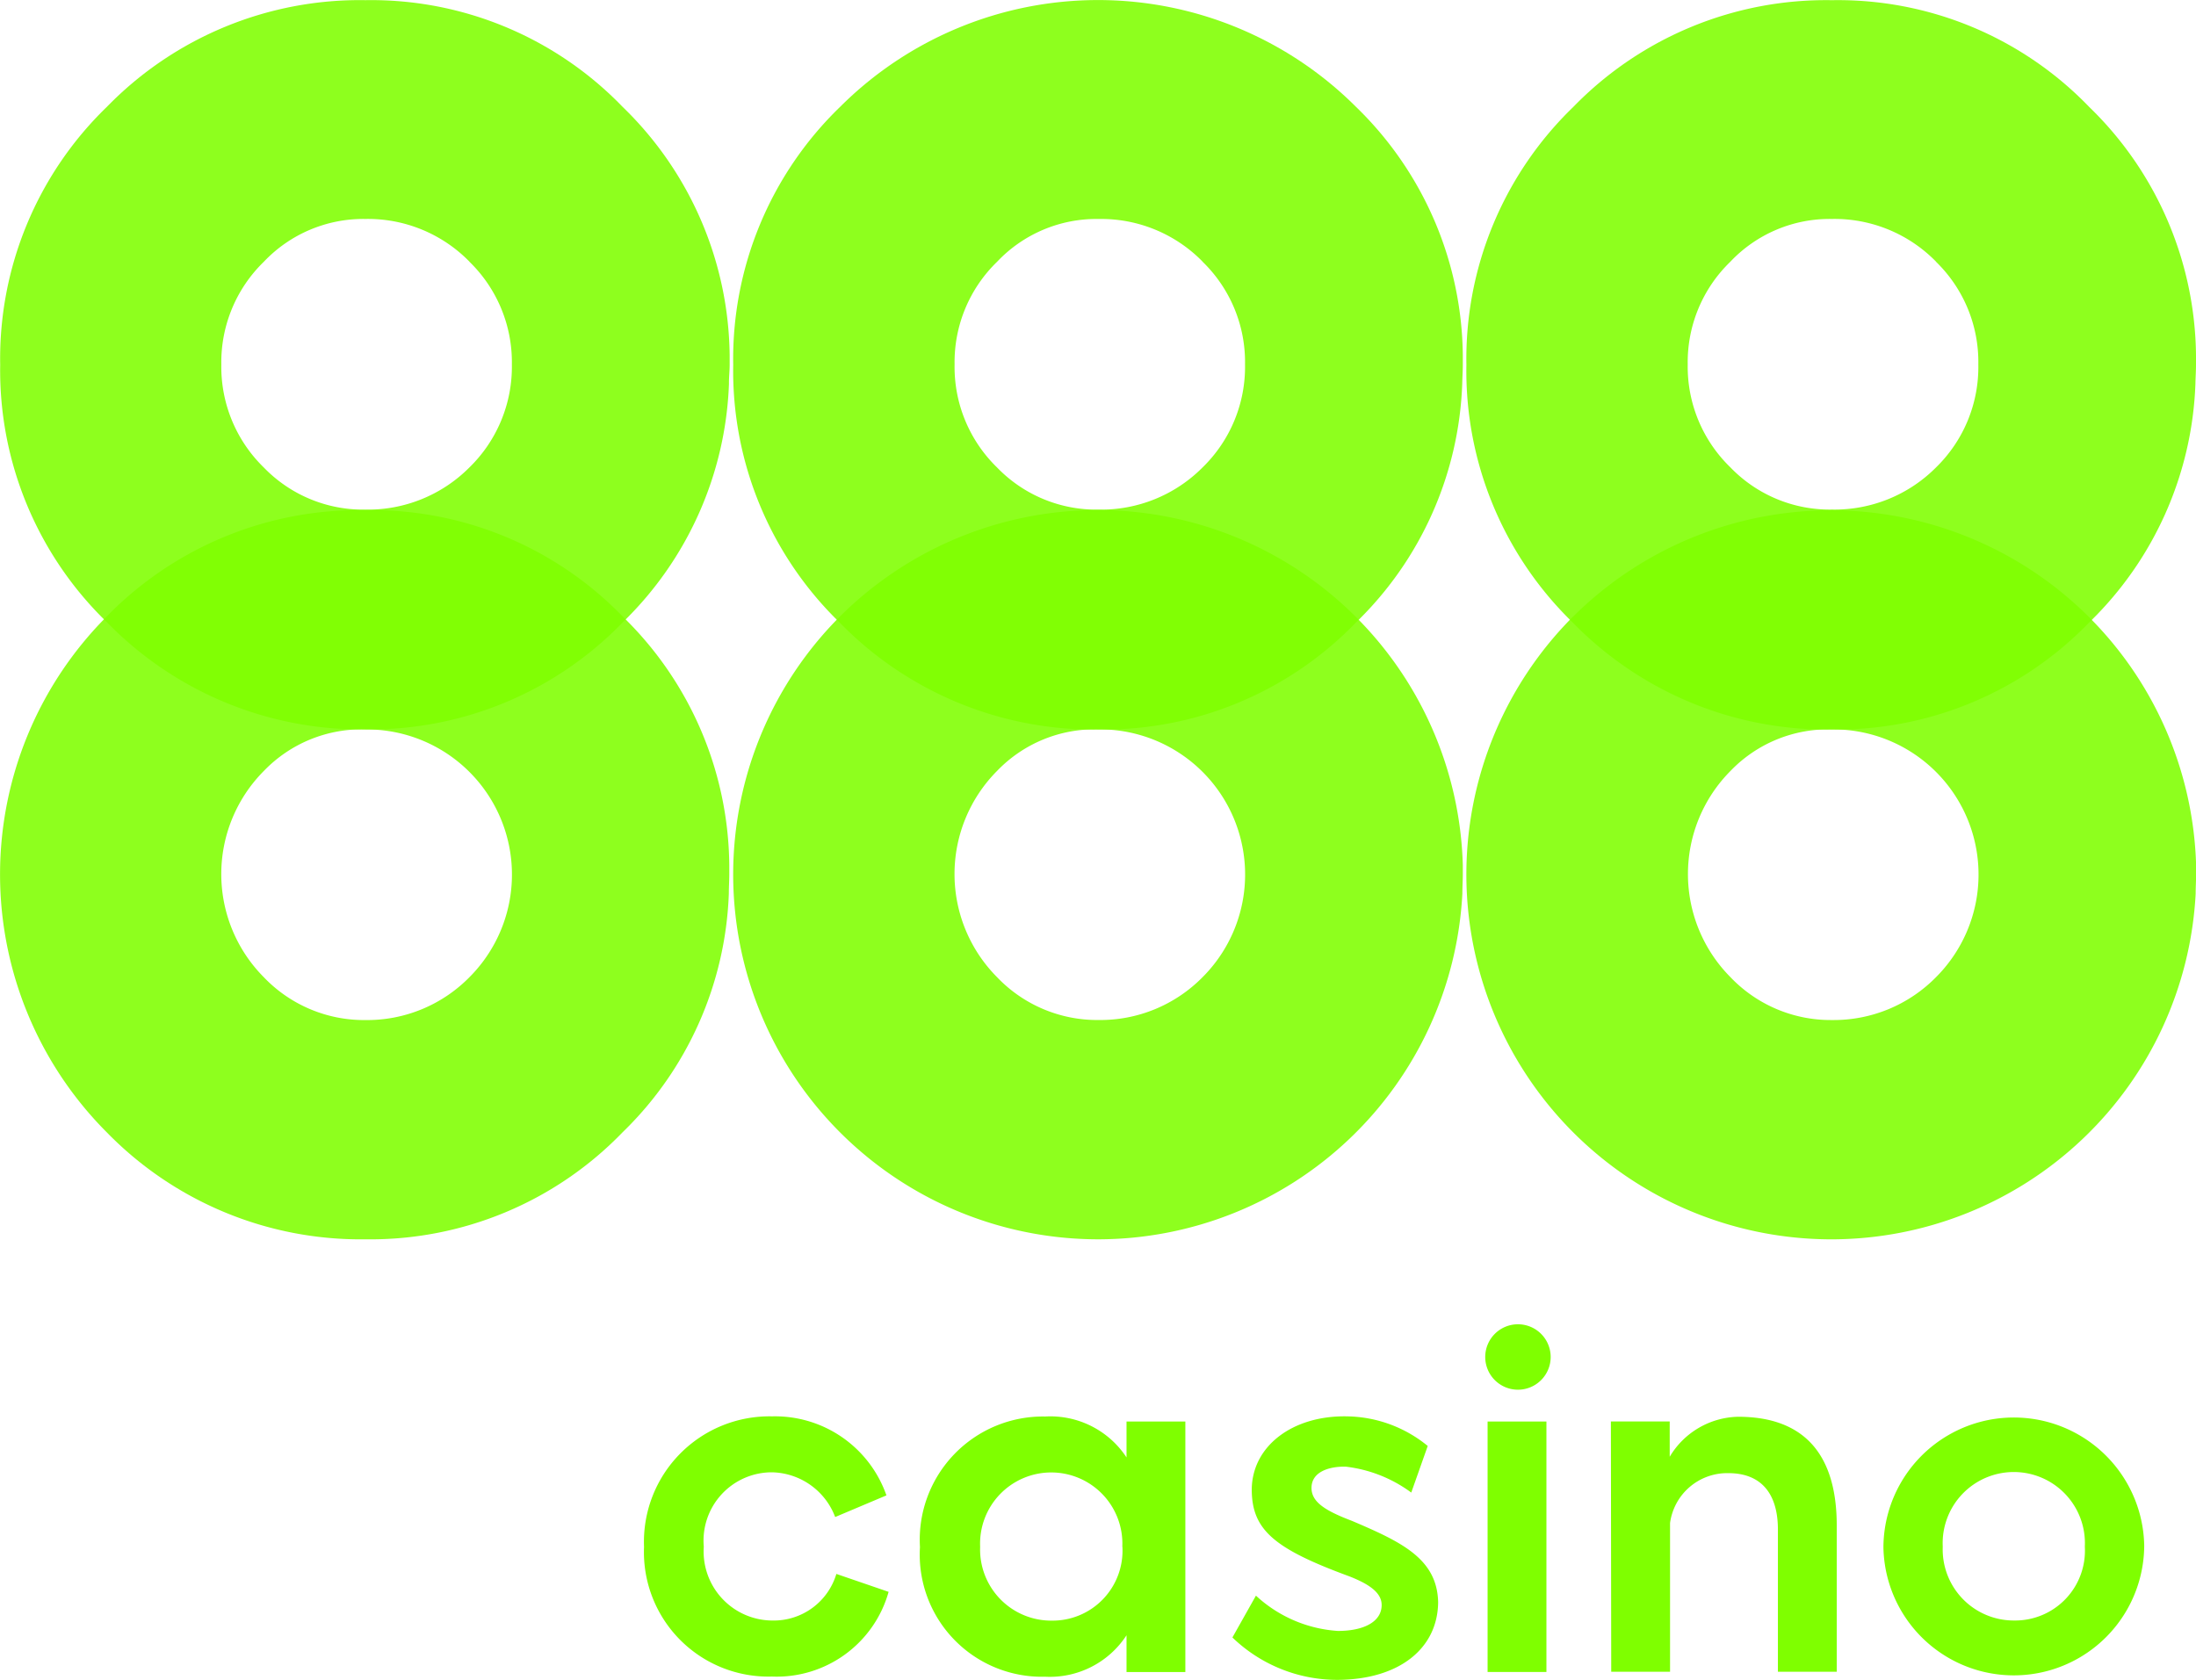 <svg xmlns:xlink="http://www.w3.org/1999/xlink" xmlns="http://www.w3.org/2000/svg" width="82.684" height="63.263" viewBox="0 0 82.684 63.263"><path d="M84.82,191.512v-.017a4.726,4.726,0,0,1,4.822-4.908,4.442,4.442,0,0,1,4.305,2.976l-1.93.815a2.6,2.6,0,0,0-2.375-1.684,2.572,2.572,0,0,0-2.573,2.784v.034a2.6,2.6,0,0,0,2.6,2.764,2.461,2.461,0,0,0,2.393-1.755l1.967.675a4.376,4.376,0,0,1-4.394,3.19A4.688,4.688,0,0,1,84.82,191.512Z" transform="translate(-60.571 -133.246)" fill="#7FFF00"></path><path d="M131.154,186.8v9.433h-2.215v-1.384a3.445,3.445,0,0,1-3.064,1.561,4.6,4.6,0,0,1-4.714-4.874v-.017a4.641,4.641,0,0,1,4.714-4.908,3.43,3.43,0,0,1,3.064,1.541V186.8Zm-2.373,4.7a2.679,2.679,0,1,0-5.354,0v.034a2.679,2.679,0,0,0,2.7,2.764,2.633,2.633,0,0,0,2.658-2.764Z" transform="translate(-86.523 -133.264)" fill="#7FFF00"></path><path d="M162.32,194.915l.886-1.575a5.02,5.02,0,0,0,3.084,1.329c.992,0,1.649-.354,1.649-.975,0-.409-.354-.746-1.223-1.083-2.836-1.043-3.668-1.752-3.668-3.276.017-1.632,1.541-2.784,3.579-2.747a4.894,4.894,0,0,1,3.047,1.115l-.62,1.755a5.148,5.148,0,0,0-2.461-.975c-.6-.017-1.295.177-1.295.8,0,.532.515.858,1.524,1.241,1.878.8,3.207,1.429,3.244,3.064-.017,1.738-1.455,2.907-3.776,2.924A5.686,5.686,0,0,1,162.32,194.915Z" transform="translate(-115.917 -133.247)" fill="#7FFF00"></path><path d="M195.62,175.692a1.232,1.232,0,1,1,1.232,1.232A1.232,1.232,0,0,1,195.62,175.692Zm.089,2.43h2.215v9.433h-2.215Z" transform="translate(-139.698 -124.587)" fill="#7FFF00"></path><path d="M212.17,186.827h2.215v1.329a3.073,3.073,0,0,1,2.573-1.507c2.536,0,3.716,1.469,3.716,4.093v5.511h-2.215V190.9c0-1.429-.692-2.127-1.861-2.127a2.169,2.169,0,0,0-2.2,1.878v5.6h-2.215Z" transform="translate(-151.517 -133.293)" fill="#7FFF00"></path><path d="M248.067,191.512V191.5a4.91,4.91,0,0,1,9.819-.049v.034a4.91,4.91,0,0,1-9.819.031Zm7.584,0v-.034a2.678,2.678,0,1,0-5.351,0v.034a2.676,2.676,0,0,0,2.693,2.764A2.628,2.628,0,0,0,255.651,191.512Z" transform="translate(-177.152 -133.247)" fill="#7FFF00"></path><g transform="translate(0 0)"><g transform="translate(55.211 19.215)" opacity="0.88"><path d="M197.16,71.208A13.744,13.744,0,0,0,206.9,94.671a13.741,13.741,0,0,0,13.693-13.015c0-.252.017-.489.017-.723v-.354a13.759,13.759,0,0,0-23.446-9.37Zm9.736,4.259a5.466,5.466,0,0,1,3.922,9.33,5.4,5.4,0,0,1-3.913,1.615,5.208,5.208,0,0,1-3.828-1.615,5.509,5.509,0,0,1,0-7.764A5.1,5.1,0,0,1,206.9,75.467Z" transform="translate(-193.133 -67.212)" fill="#7FFF00"></path></g><g transform="translate(55.211)" opacity="0.88"><path d="M220.606,13.731v-.352a13.189,13.189,0,0,0-4.022-9.359A13.127,13.127,0,0,0,206.9,0,13.261,13.261,0,0,0,197.16,4.02a13.189,13.189,0,0,0-4.025,9.719,13.2,13.2,0,0,0,4.025,9.719,13.338,13.338,0,0,0,9.736,4.008,13.2,13.2,0,0,0,9.688-4.031,13.169,13.169,0,0,0,4-8.99C220.589,14.2,220.606,13.968,220.606,13.731Zm-9.788-3.879a5.26,5.26,0,0,1,1.592,3.865,5.277,5.277,0,0,1-1.592,3.879,5.386,5.386,0,0,1-3.913,1.587,5.191,5.191,0,0,1-3.828-1.587,5.277,5.277,0,0,1-1.609-3.879,5.26,5.26,0,0,1,1.6-3.862A5.145,5.145,0,0,1,206.9,8.239a5.343,5.343,0,0,1,3.922,1.612Z" transform="translate(-193.133 0.007)" fill="#7FFF00"></path></g><g transform="translate(27.605 19.206)" opacity="0.88"><path d="M100.59,71.186a13.744,13.744,0,0,0,9.736,23.463,13.741,13.741,0,0,0,13.693-13.015c0-.252.017-.489.017-.723v-.354a13.753,13.753,0,0,0-23.446-9.37Zm9.736,4.259a5.466,5.466,0,0,1,3.913,9.33,5.4,5.4,0,0,1-3.913,1.615,5.208,5.208,0,0,1-3.828-1.615,5.508,5.508,0,0,1,0-7.764A5.1,5.1,0,0,1,110.326,75.445Z" transform="translate(-96.563 -67.182)" fill="#7FFF00"></path></g><g transform="translate(27.605 0)" opacity="0.88"><path d="M124.036,13.731v-.354a13.2,13.2,0,0,0-4.022-9.359,13.737,13.737,0,0,0-19.424,0,13.2,13.2,0,0,0-4.025,9.719,13.2,13.2,0,0,0,4.025,9.719,13.338,13.338,0,0,0,9.736,4.011,13.2,13.2,0,0,0,9.688-4.031,13.17,13.17,0,0,0,4-8.99C124.019,14.2,124.036,13.965,124.036,13.731Zm-9.8-3.882a5.265,5.265,0,0,1,1.6,3.868,5.283,5.283,0,0,1-1.6,3.882,5.386,5.386,0,0,1-3.913,1.587A5.191,5.191,0,0,1,106.5,17.6a5.283,5.283,0,0,1-1.6-3.882,5.265,5.265,0,0,1,1.6-3.865,5.145,5.145,0,0,1,3.828-1.612,5.34,5.34,0,0,1,3.913,1.609Z" transform="translate(-96.563 0.006)" fill="#7FFF00"></path></g><g transform="translate(0 19.207)" opacity="0.88"><path d="M4.017,71.187a13.751,13.751,0,0,0,0,19.436,13.341,13.341,0,0,0,9.739,4.025,13.2,13.2,0,0,0,9.679-4.031,13.175,13.175,0,0,0,4-8.99c0-.252.017-.489.017-.723v-.354a13.215,13.215,0,0,0-4.019-9.362,13.15,13.15,0,0,0-9.688-4,13.275,13.275,0,0,0-9.731,4Zm9.739,4.259a5.466,5.466,0,0,1,3.913,9.33,5.4,5.4,0,0,1-3.913,1.615,5.217,5.217,0,0,1-3.831-1.615,5.508,5.508,0,0,1,0-7.764,5.108,5.108,0,0,1,3.831-1.567Z" transform="translate(0.007 -67.182)" fill="#7FFF00"></path></g><g transform="translate(0 0)" opacity="0.88"><path d="M27.466,13.731v-.354a13.207,13.207,0,0,0-4.031-9.359A13.15,13.15,0,0,0,13.756,0,13.281,13.281,0,0,0,4.017,4.018,13.192,13.192,0,0,0,0,13.731a13.2,13.2,0,0,0,4.022,9.7,13.35,13.35,0,0,0,9.739,4.031,13.207,13.207,0,0,0,9.679-4.031,13.181,13.181,0,0,0,4-8.982C27.437,14.2,27.466,13.966,27.466,13.731Zm-9.8-3.882a5.277,5.277,0,0,1,1.6,3.868,5.294,5.294,0,0,1-1.6,3.882,5.388,5.388,0,0,1-3.913,1.587A5.2,5.2,0,0,1,9.926,17.6a5.294,5.294,0,0,1-1.6-3.882,5.277,5.277,0,0,1,1.6-3.865A5.163,5.163,0,0,1,13.756,8.24,5.346,5.346,0,0,1,17.67,9.849Z" transform="translate(0.007 0.006)" fill="#7FFF00"></path></g></g></svg>